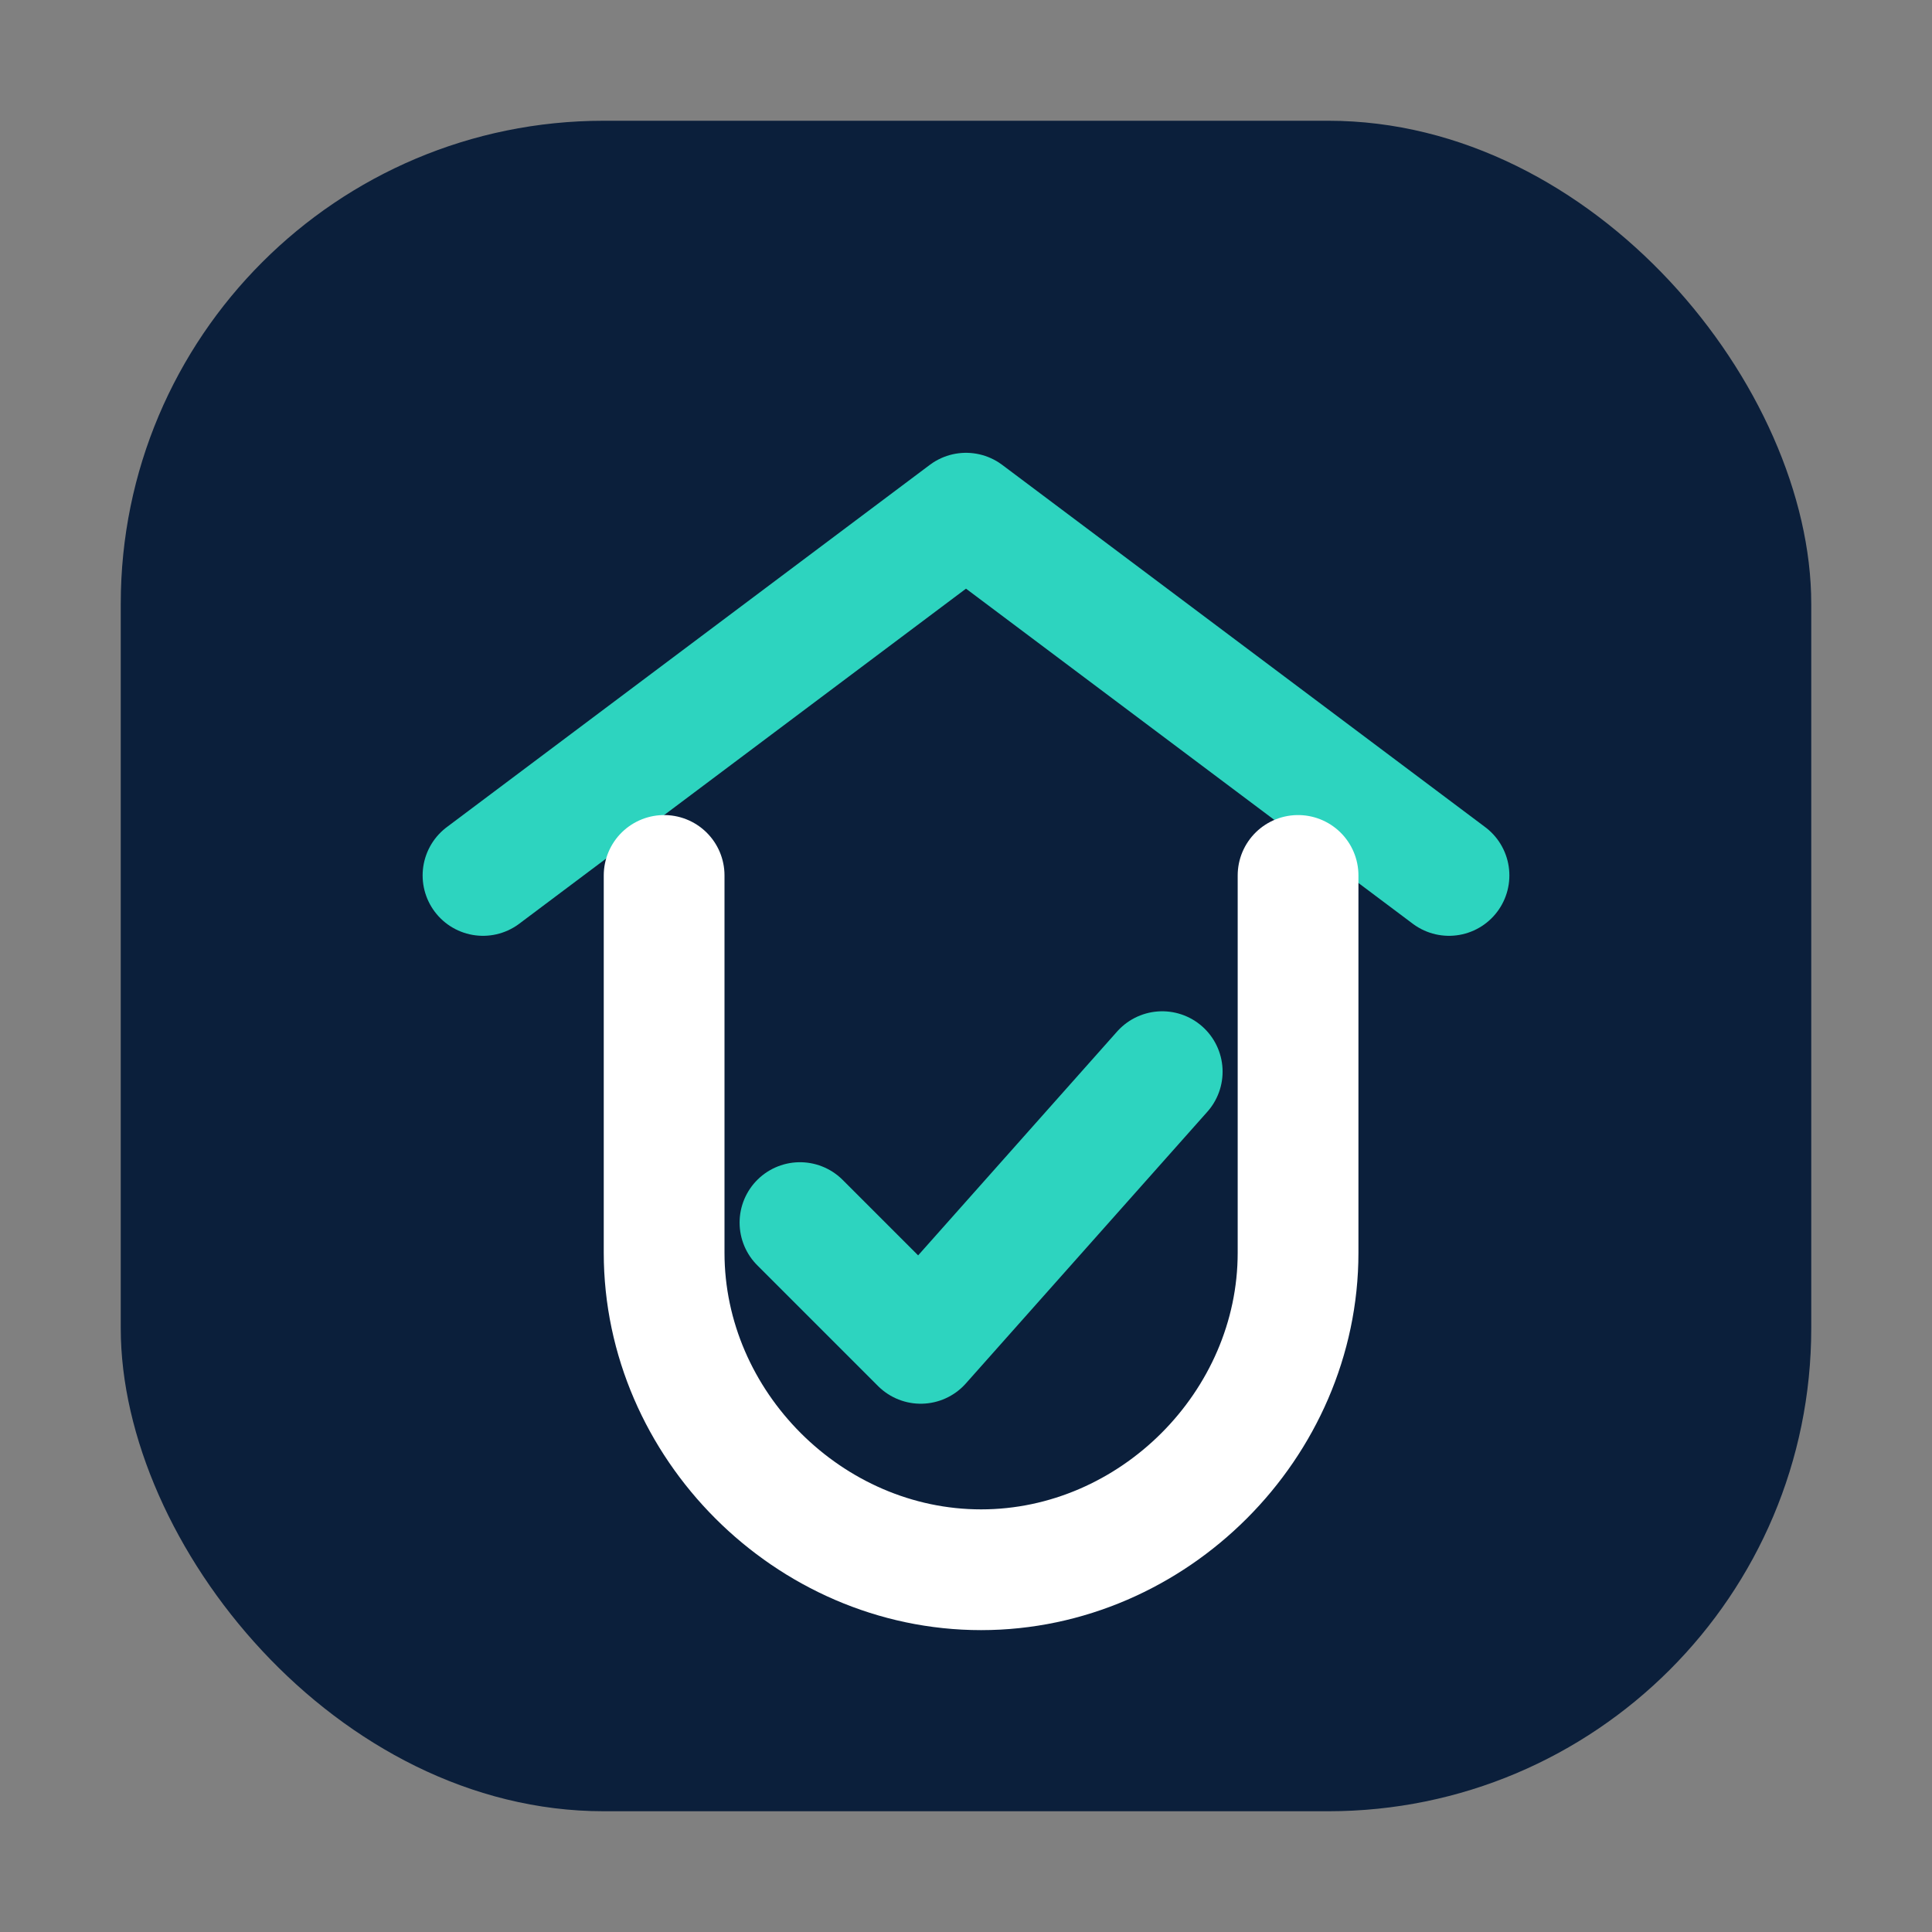 <?xml version="1.0" encoding="UTF-8"?>
<svg width="64" height="64" viewBox="0 0 64 64" fill="none" xmlns="http://www.w3.org/2000/svg" role="img" aria-label="UniRoost icon">
  <rect x="0" y="0" width="64" height="64" fill="#808080" stroke="none"/>
  <rect x="4" y="4" width="56" height="56" rx="16" fill="#0B1F3B"/>
  <!-- Roof -->
  <path d="M16 29 L32 17 L48 29" stroke="#2DD4BF" stroke-width="4" stroke-linecap="round" stroke-linejoin="round"/>
  <!-- Uni-U home body -->
  <path d="M22 29 V41.5 C22 47.2 26.8 52 32.5 52 C38.2 52 43 47.2 43 41.5 V29"
        stroke="#FFFFFF" stroke-width="4" stroke-linecap="round" stroke-linejoin="round"/>
  <!-- Verified check -->
  <path d="M26.5 40.5 L30.5 44.5 L38.5 35.5" stroke="#2DD4BF" stroke-width="4" stroke-linecap="round" stroke-linejoin="round"/>
</svg>
